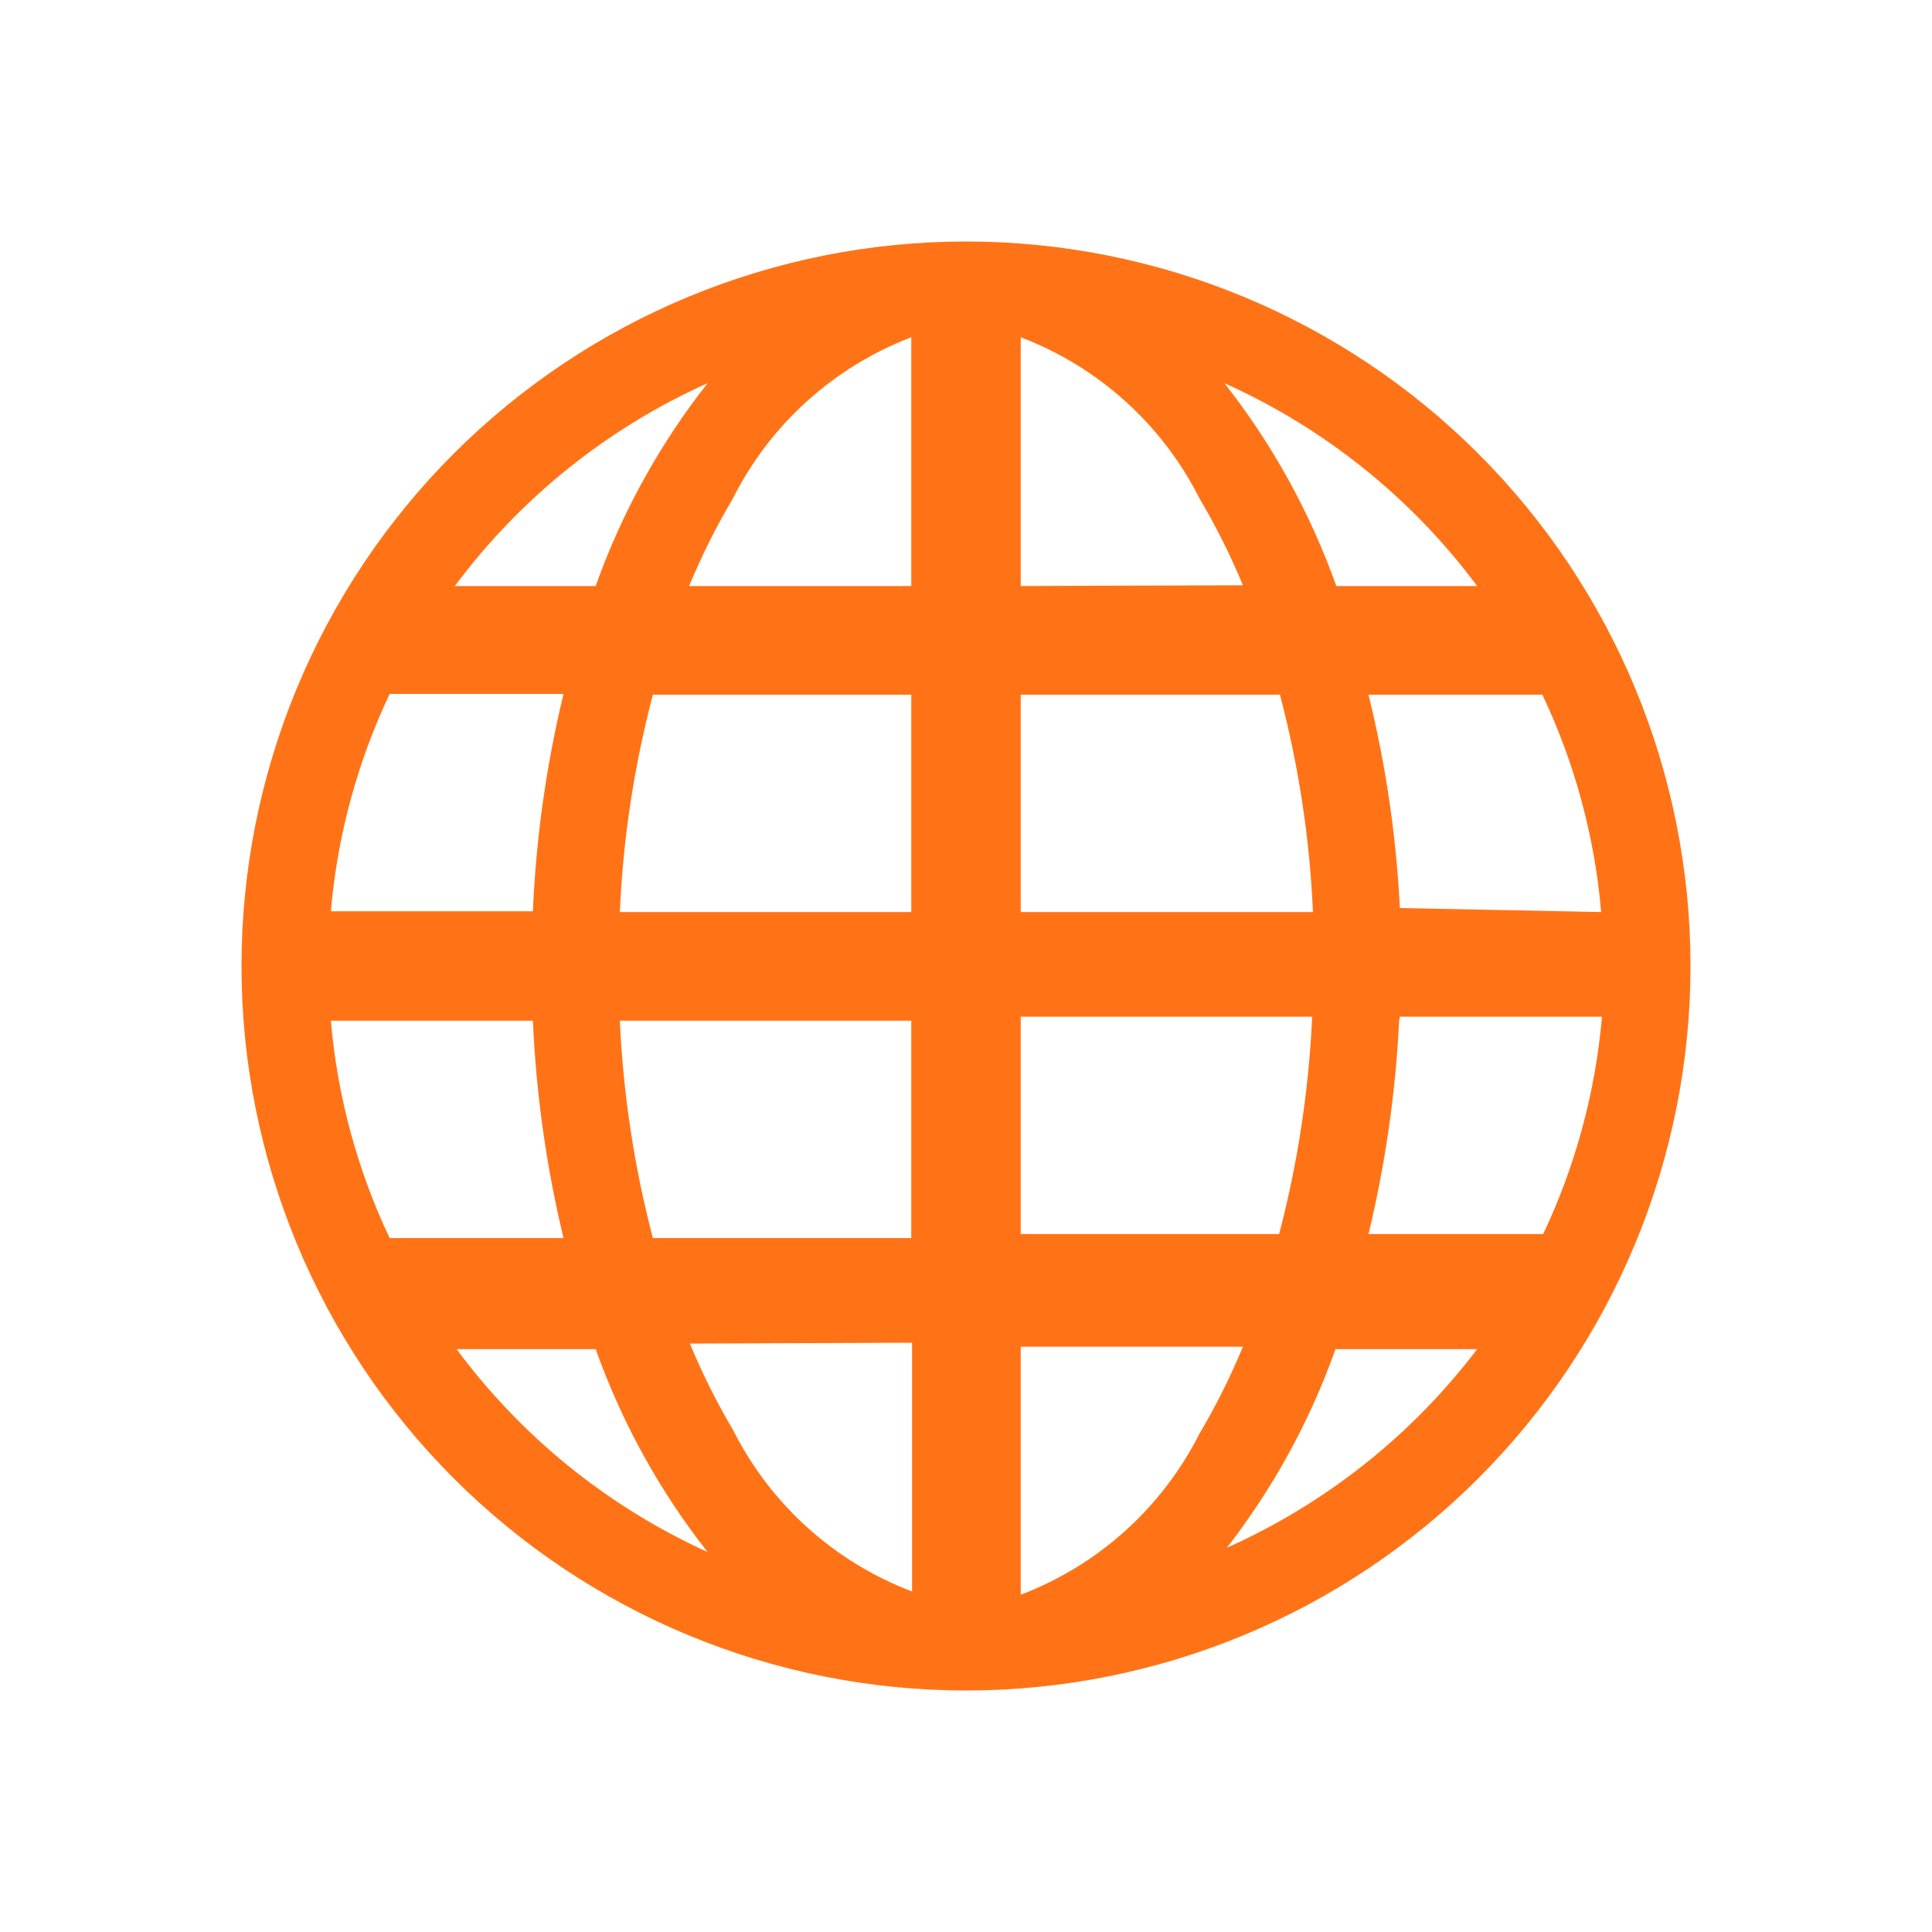 <?xml version="1.0" encoding="UTF-8"?> <svg xmlns="http://www.w3.org/2000/svg" width="40" height="40" viewBox="0 0 40 40" fill="none"><path d="M20 5C16.022 5 12.206 6.58 9.393 9.393C6.58 12.206 5 16.022 5 20C5 23.978 6.58 27.794 9.393 30.607C12.206 33.42 16.022 35 20 35C23.978 35 27.794 33.42 30.607 30.607C33.42 27.794 35 23.978 35 20C35 16.022 33.42 12.206 30.607 9.393C27.794 6.58 23.978 5 20 5ZM6.85 21.133H11.033C11.1 22.65 11.312 24.157 11.667 25.633H8.067C7.397 24.218 6.985 22.694 6.85 21.133ZM21.133 12.133V6.983C22.739 7.594 24.059 8.783 24.833 10.317C25.176 10.896 25.476 11.496 25.733 12.117L21.133 12.133ZM26.5 14.383C26.887 15.855 27.117 17.363 27.183 18.883H21.133V14.383H26.5ZM18.867 6.983V12.133H14.267C14.524 11.513 14.824 10.911 15.167 10.333C15.937 8.793 17.258 7.598 18.867 6.983ZM18.867 14.383V18.883H12.833C12.9 17.363 13.13 15.855 13.517 14.383H18.867ZM11.033 18.867H6.85C6.985 17.306 7.397 15.782 8.067 14.367H11.667C11.31 15.842 11.098 17.35 11.033 18.867ZM12.833 21.133H18.867V25.633H13.517C13.132 24.162 12.902 22.653 12.833 21.133ZM18.883 27.8V32.95C17.277 32.34 15.957 31.151 15.183 29.617C14.841 29.039 14.54 28.437 14.283 27.817L18.883 27.8ZM21.133 32.95V27.883H25.733C25.476 28.504 25.176 29.105 24.833 29.683C24.059 31.217 22.739 32.406 21.133 33.017V32.95ZM21.133 25.55V21.05H27.167C27.098 22.57 26.869 24.078 26.483 25.55H21.133ZM28.983 21.05H33.167C33.032 22.61 32.62 24.134 31.95 25.55H28.333C28.683 24.1 28.895 22.622 28.967 21.133L28.983 21.05ZM28.983 18.8C28.908 17.31 28.691 15.831 28.333 14.383H31.933C32.605 15.8 33.017 17.323 33.15 18.883L28.983 18.8ZM30.65 12.133H27.667C27.127 10.617 26.345 9.198 25.35 7.933C27.424 8.864 29.226 10.31 30.583 12.133H30.65ZM14.65 7.933C13.655 9.198 12.873 10.617 12.333 12.133H9.417C10.774 10.31 12.576 8.864 14.65 7.933ZM9.4 27.933H12.333C12.873 29.45 13.655 30.868 14.65 32.133C12.57 31.188 10.768 29.725 9.417 27.883L9.4 27.933ZM25.333 32.133C26.328 30.868 27.111 29.45 27.65 27.933H30.583C29.217 29.732 27.416 31.154 25.35 32.067L25.333 32.133Z" fill="#FF7316"></path></svg> 